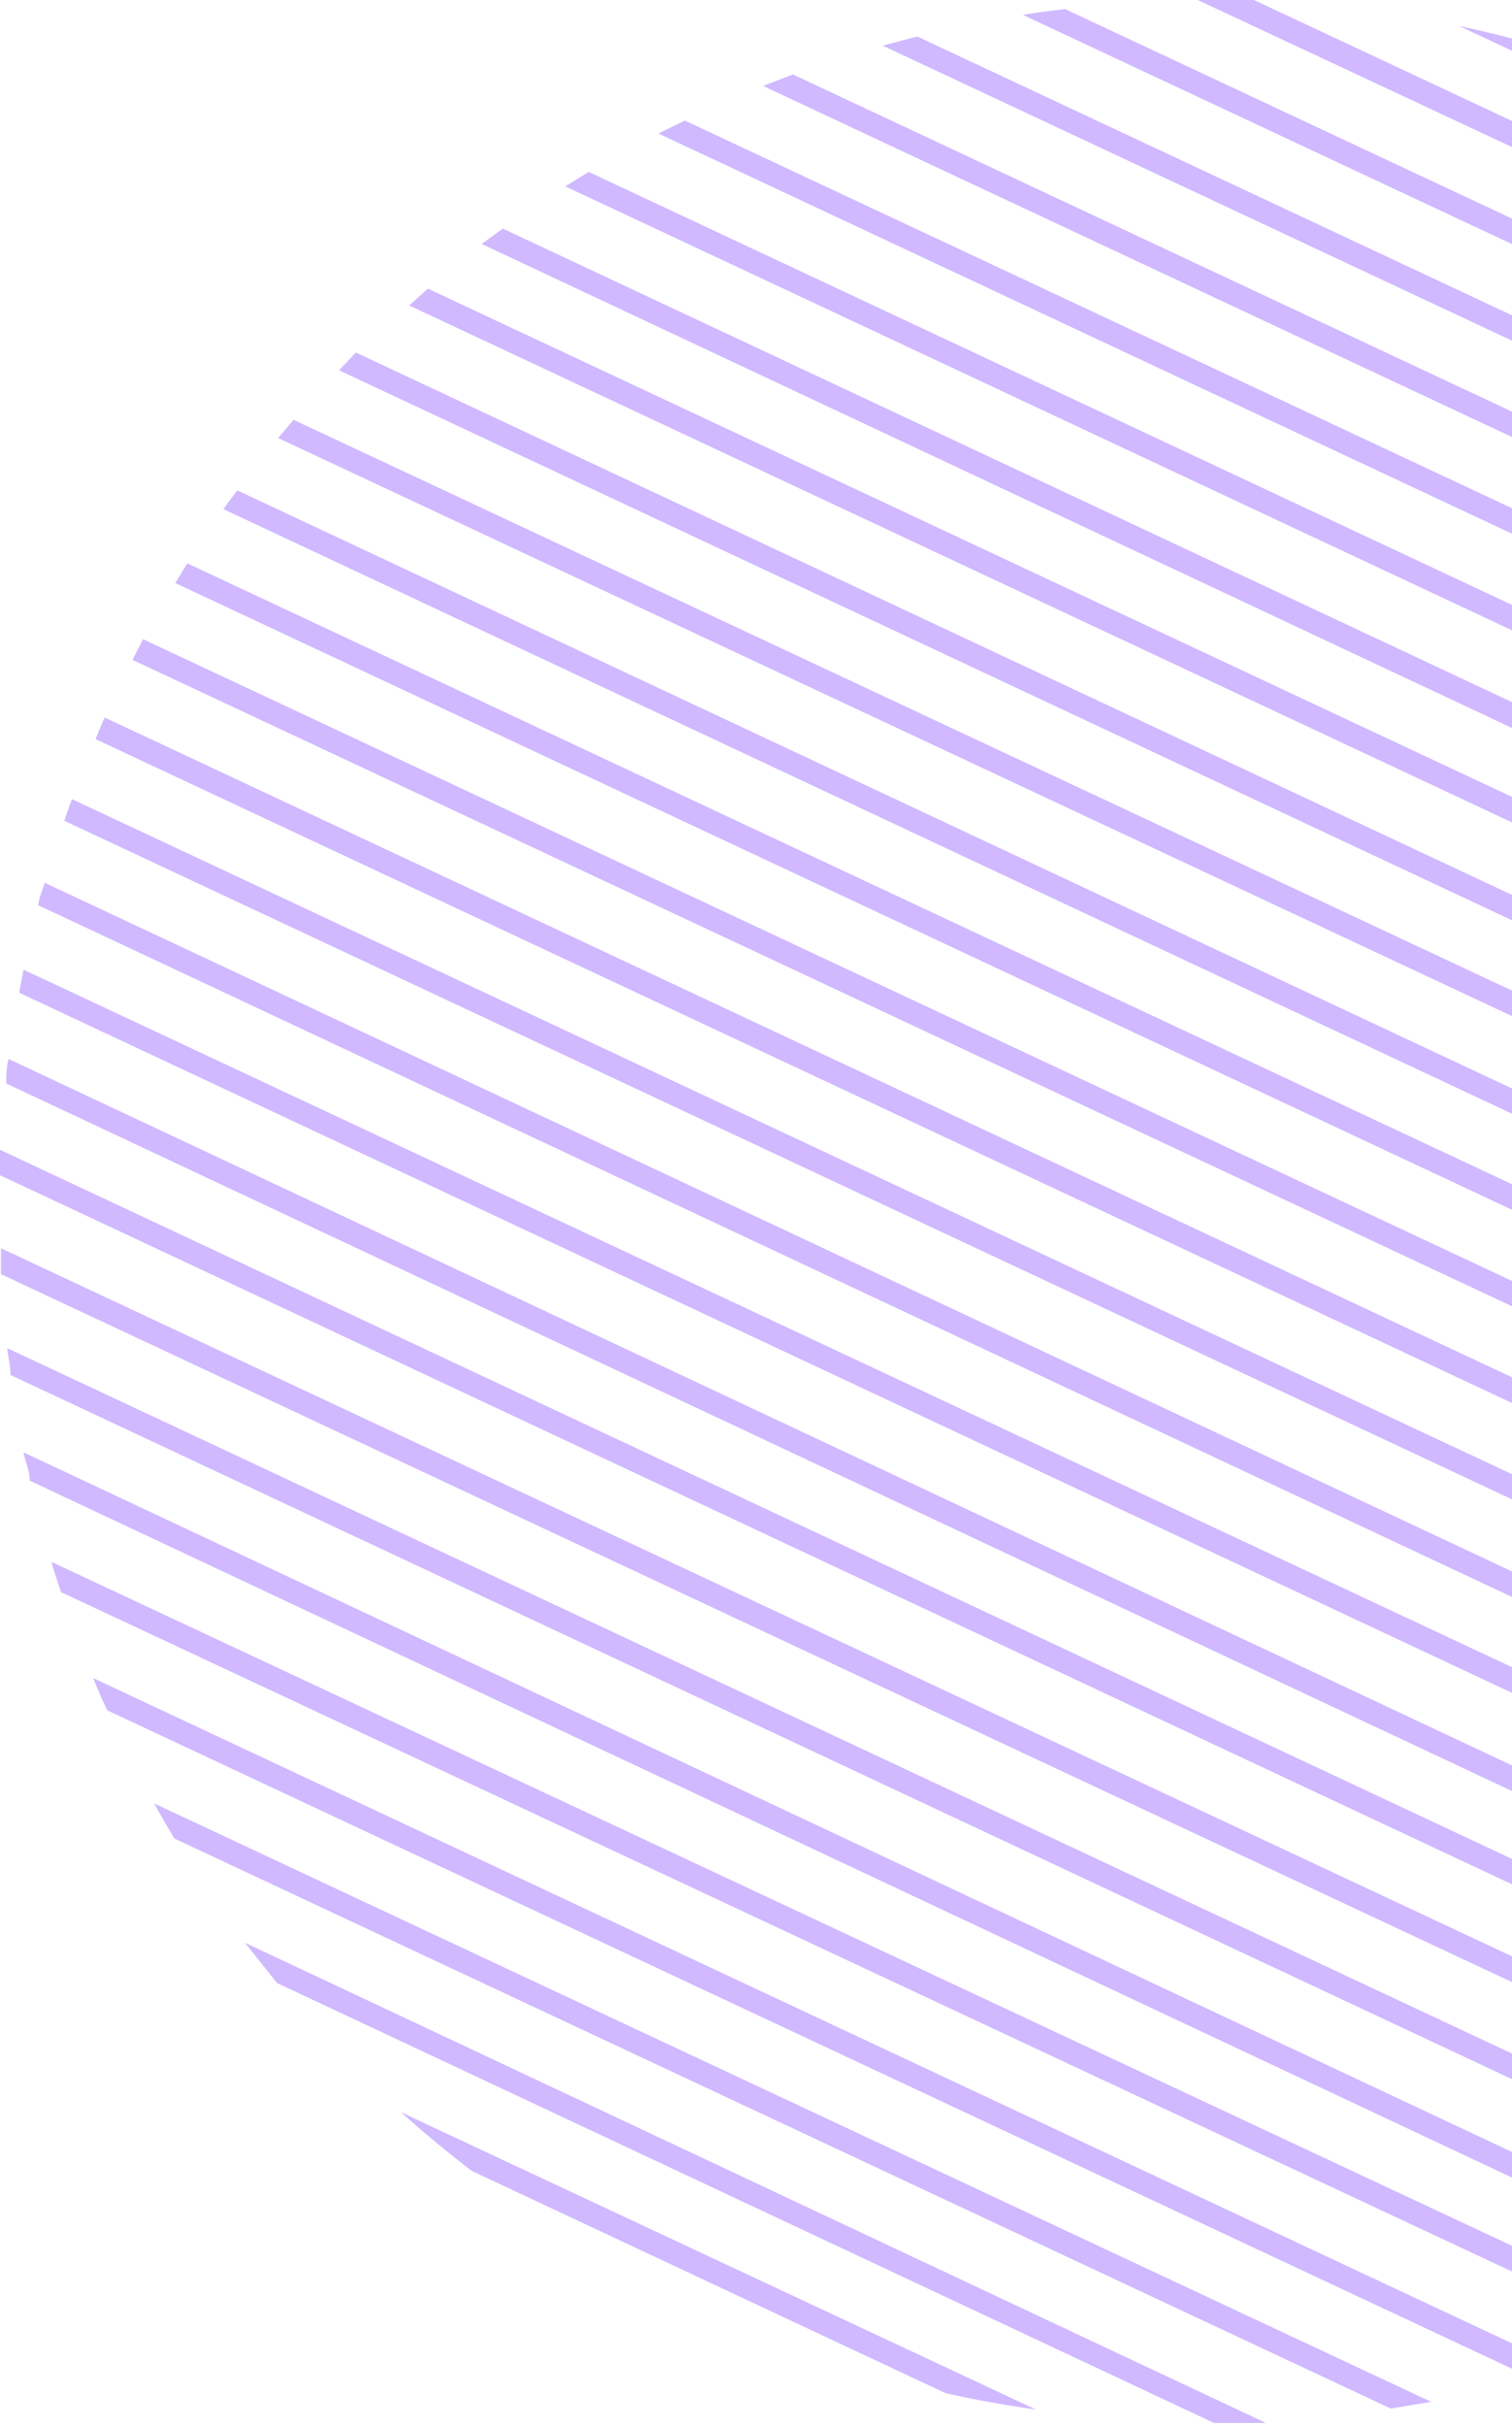 <svg width="134" height="215" viewBox="0 0 134 215" fill="none" xmlns="http://www.w3.org/2000/svg">
<path d="M41.795 192.377C39.625 190.717 37.539 188.972 35.539 187.185L91.805 213.53C89.124 213.147 86.442 212.679 83.803 212.083L41.795 192.377Z" fill="#D0B9FF"/>
<path d="M24.558 175.736L21.706 172.16L112.192 214.722C110.66 214.722 109.128 214.722 107.595 214.722L24.558 175.736Z" fill="#D0B9FF"/>
<path d="M15.45 162.925C14.854 161.903 14.215 160.839 13.662 159.818L126.833 212.849L123.258 213.445L15.45 162.925Z" fill="#D0B9FF"/>
<path d="M9.49 151.561C9.065 150.624 8.639 149.688 8.256 148.709L138.792 209.912L135.812 210.764L9.49 151.561Z" fill="#D0B9FF"/>
<path d="M5.405 141.091C5.108 140.197 4.81 139.303 4.554 138.409L149.263 206.167L146.667 207.231L5.405 141.091Z" fill="#D0B9FF"/>
<path d="M2.639 131.217C2.639 130.408 2.256 129.557 2.085 128.706L158.115 202.039L155.817 203.23L2.639 131.217Z" fill="#D0B9FF"/>
<path d="M0.936 121.853C0.936 121.087 0.724 120.278 0.638 119.469L166.159 197.059L164.117 198.378L0.936 121.853Z" fill="#D0B9FF"/>
<path d="M0.085 112.915C0.085 112.149 0.085 111.383 0.085 110.617L173.48 191.867L171.607 193.271L0.085 112.915Z" fill="#D0B9FF"/>
<path d="M0 104.147C0 103.381 0 102.658 0 101.892L179.779 186.206L178.162 187.695L0 104.147Z" fill="#D0B9FF"/>
<path d="M0.553 96.018C0.553 95.295 0.553 94.571 0.766 93.848L185.738 180.758L184.248 182.333L0.553 96.018Z" fill="#D0B9FF"/>
<path d="M1.701 87.974L2.084 85.931L191.014 174.459L189.652 176.119L1.701 87.974Z" fill="#D0B9FF"/>
<path d="M3.405 80.228C3.405 79.59 3.788 78.909 3.959 78.228L195.485 168.117C195.102 168.671 194.719 169.266 194.293 169.82L3.405 80.228Z" fill="#D0B9FF"/>
<path d="M5.704 72.737C5.917 72.099 6.13 71.46 6.385 70.822L199.869 161.52L198.847 163.265L5.704 72.737Z" fill="#D0B9FF"/>
<path d="M8.47 65.502C8.726 64.863 8.981 64.225 9.279 63.586L203.571 154.668C203.273 155.306 202.933 155.902 202.635 156.498L8.47 65.502Z" fill="#D0B9FF"/>
<path d="M11.747 58.479C12.045 57.84 12.385 57.245 12.683 56.649L206.72 147.602L205.954 149.475L11.747 58.479Z" fill="#D0B9FF"/>
<path d="M15.535 51.669L16.599 49.924L209.402 140.282C209.189 140.963 208.976 141.601 208.721 142.24L15.535 51.669Z" fill="#D0B9FF"/>
<path d="M19.791 45.115L21.025 43.455L211.53 132.834L211.019 134.834L19.791 45.115Z" fill="#D0B9FF"/>
<path d="M24.644 38.816C25.112 38.305 25.538 37.752 26.006 37.199L213.276 124.917L212.893 127.003L24.644 38.816Z" fill="#D0B9FF"/>
<path d="M30.049 32.815L31.538 31.24L214.169 116.916C214.169 117.597 214.169 118.321 213.956 119.044L30.049 32.815Z" fill="#D0B9FF"/>
<path d="M36.263 27.069L37.923 25.579L214.595 108.403C214.595 109.17 214.595 109.893 214.595 110.659L36.263 27.069Z" fill="#D0B9FF"/>
<path d="M42.689 21.621L44.562 20.259L214.296 99.891C214.296 100.657 214.296 101.423 214.296 102.232L42.689 21.621Z" fill="#D0B9FF"/>
<path d="M50.095 16.514L52.18 15.237L213.275 90.783L213.658 93.209L50.095 16.514Z" fill="#D0B9FF"/>
<path d="M58.352 11.832L60.692 10.682L211.36 81.292C211.572 82.143 211.785 82.994 211.955 83.845L58.352 11.832Z" fill="#D0B9FF"/>
<path d="M67.631 7.619L70.27 6.597L208.339 71.333L209.275 74.014L67.631 7.619Z" fill="#D0B9FF"/>
<path d="M78.227 4.043L81.291 3.234L203.868 60.692C204.336 61.629 204.805 62.608 205.23 63.586L78.227 4.043Z" fill="#D0B9FF"/>
<path d="M90.656 1.319C91.891 1.106 93.168 0.936 94.402 0.808L197.358 49.073C198.039 50.137 198.72 51.201 199.358 52.265L90.656 1.319Z" fill="#D0B9FF"/>
<path d="M106.148 0H111.127L187.227 35.666C188.334 36.901 189.398 38.178 190.462 39.454L106.148 0Z" fill="#D0B9FF"/>
<path d="M129.301 2.298C133.127 3.115 136.907 4.138 140.623 5.363L164.329 16.471C167.638 18.541 170.835 20.786 173.906 23.196L129.301 2.298Z" fill="#D0B9FF"/>
</svg>

